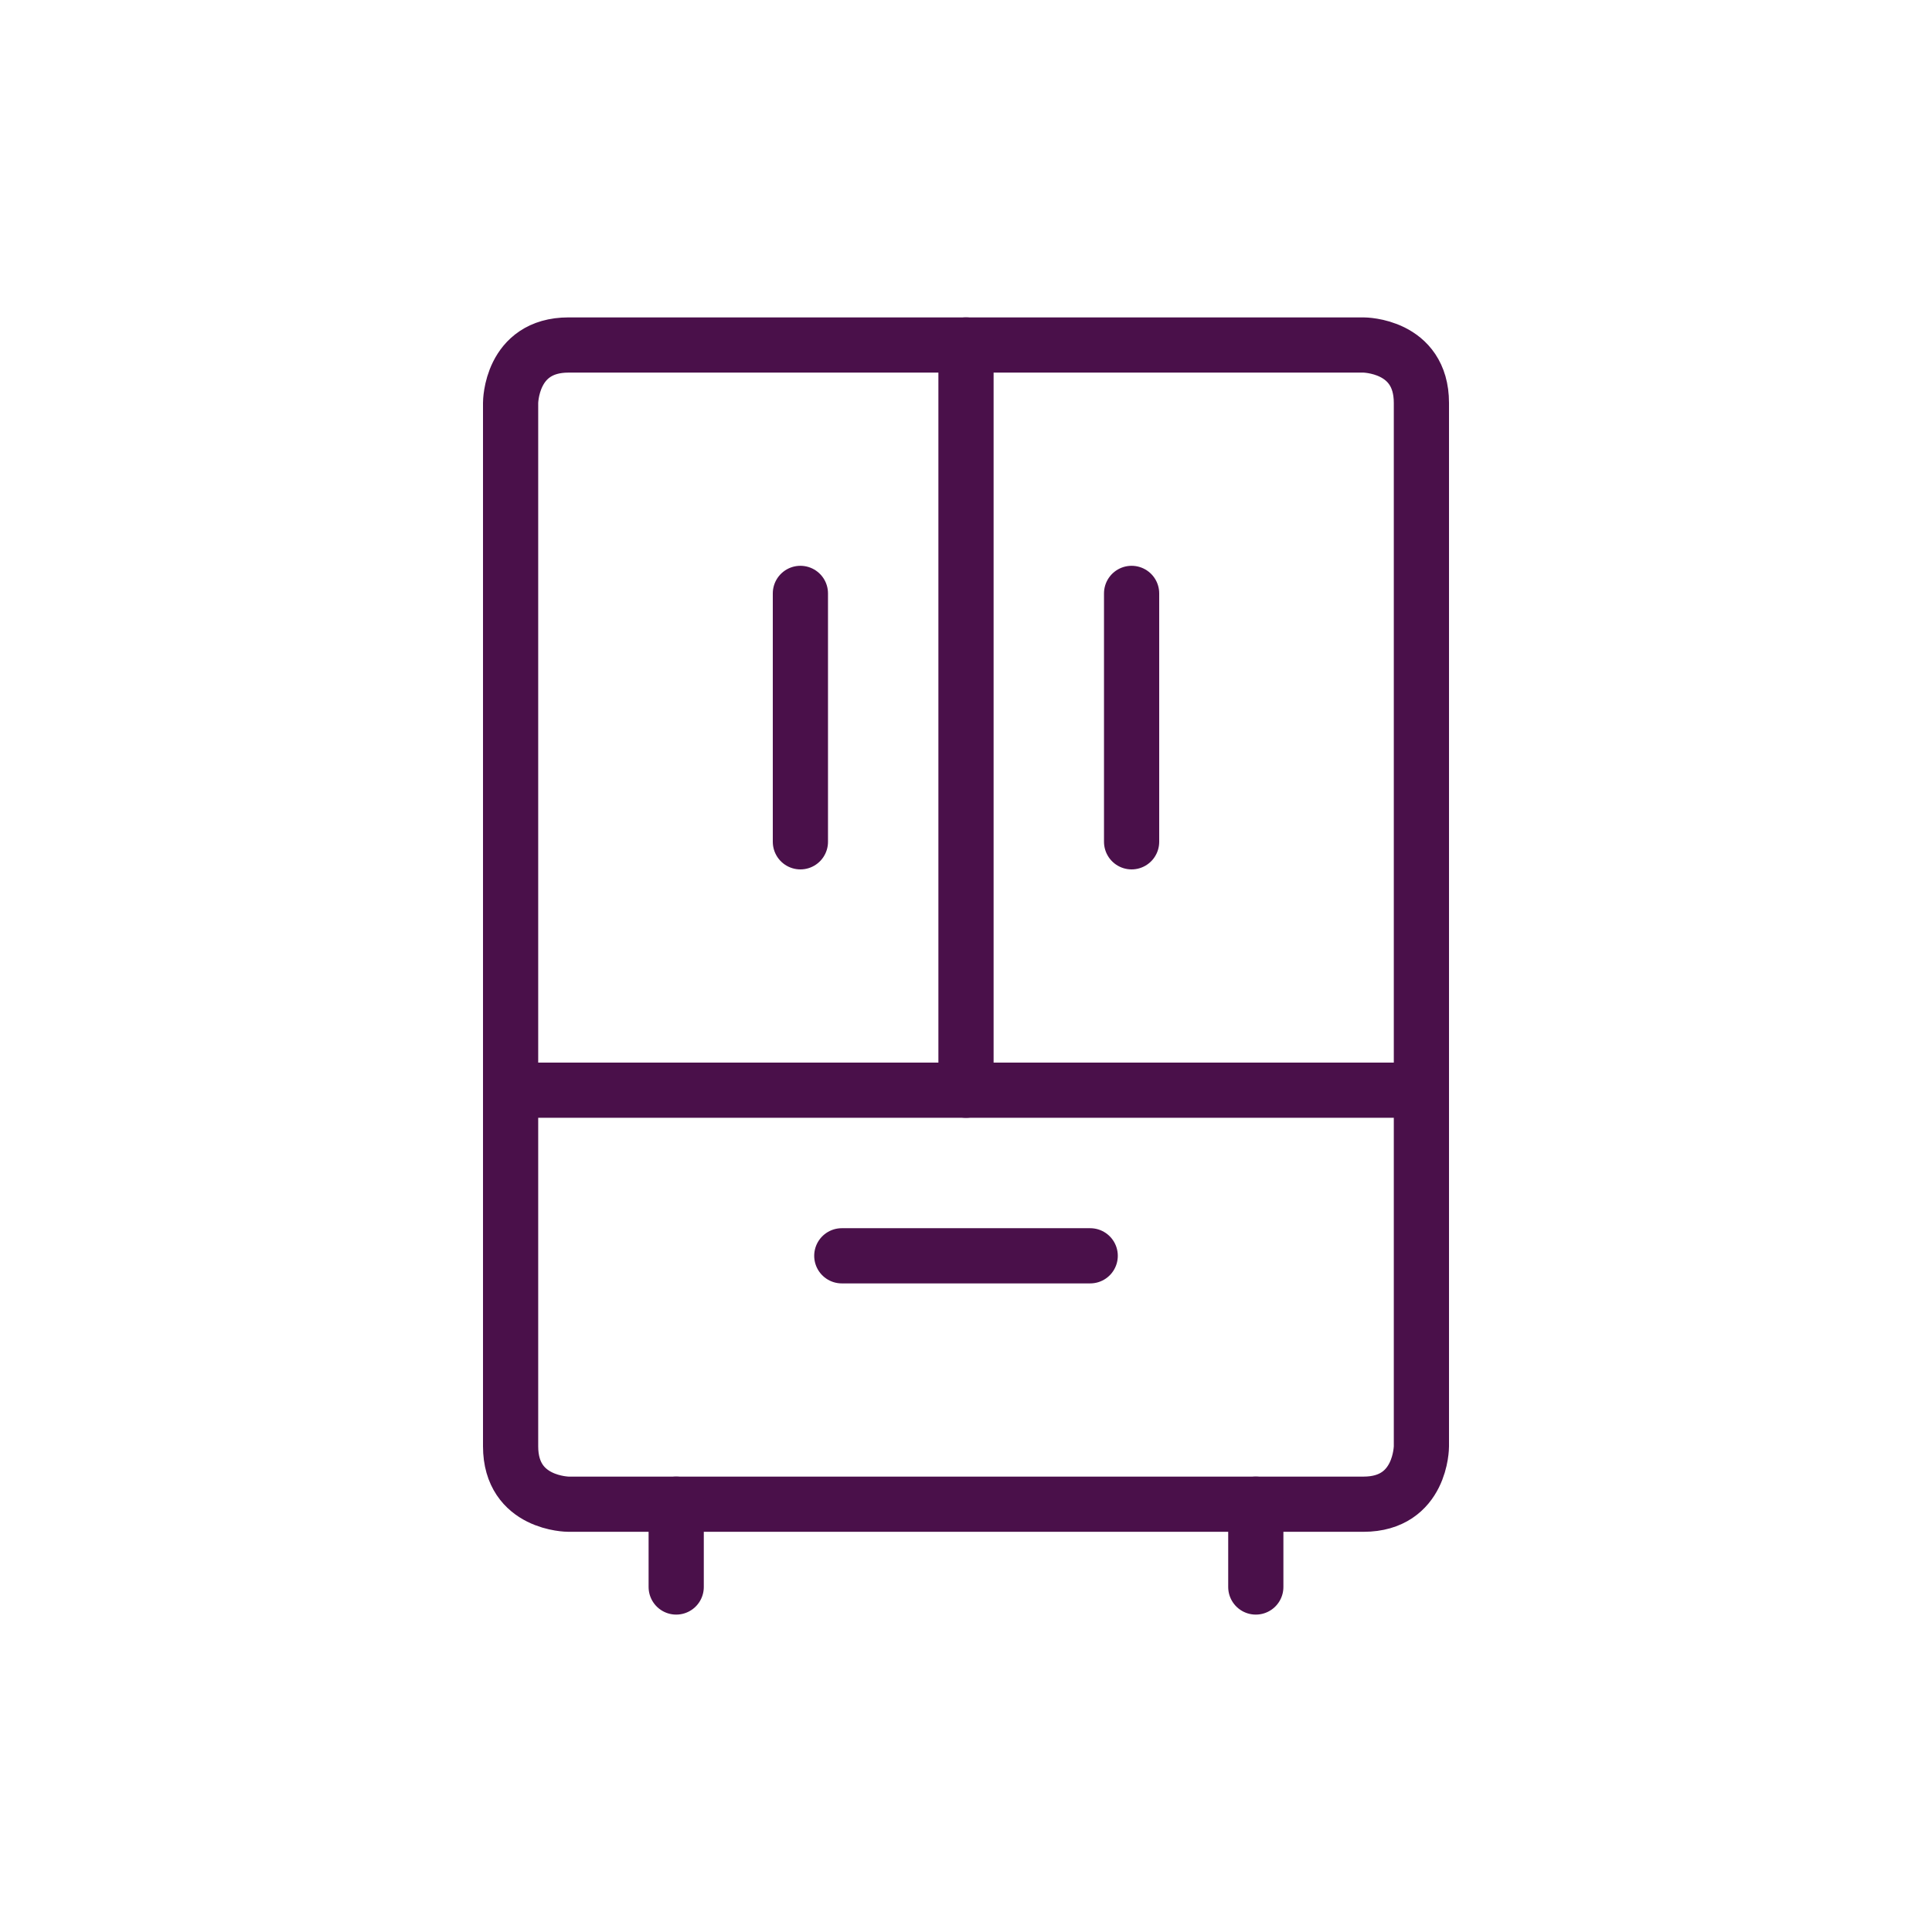 <svg id="Appliances-Fridge-Double-Door--Streamline-Ultimate" xmlns="http://www.w3.org/2000/svg" viewBox="-11 -11 70 70" height="70" width="70" style="background-color: #cdc2cd">
  <desc>
    Appliances Fridge Double Door Streamline Icon: https://streamlinehq.com
  </desc>
  <defs></defs>
  <title>appliances-fridge-double-door</title>
  <path d="M9.598 1.5h28.804s2.098 0 2.098 2.098v37.804s0 2.098 -2.098 2.098H9.598s-2.098 0 -2.098 -2.098V3.598S7.5 1.5 9.598 1.5" fill="none" stroke="#4a104a" stroke-linecap="round" stroke-linejoin="round" stroke-width="2"></path>
  <path d="m13.5 43.5 0 3" fill="none" stroke="#4a104a" stroke-linecap="round" stroke-linejoin="round" stroke-width="2"></path>
  <path d="m34.5 43.5 0 3" fill="none" stroke="#4a104a" stroke-linecap="round" stroke-linejoin="round" stroke-width="2"></path>
  <path d="m7.5 28.5 33 0" fill="none" stroke="#4a104a" stroke-linecap="round" stroke-linejoin="round" stroke-width="2"></path>
  <path d="m18 10.5 0 9" fill="none" stroke="#4a104a" stroke-linecap="round" stroke-linejoin="round" stroke-width="2"></path>
  <path d="m30 10.5 0 9" fill="none" stroke="#4a104a" stroke-linecap="round" stroke-linejoin="round" stroke-width="2"></path>
  <path d="m24 1.5 0 27" fill="none" stroke="#4a104a" stroke-linecap="round" stroke-linejoin="round" stroke-width="2"></path>
  <path d="m19.5 34.5 9 0" fill="none" stroke="#4a104a" stroke-linecap="round" stroke-linejoin="round" stroke-width="2"></path>
</svg>